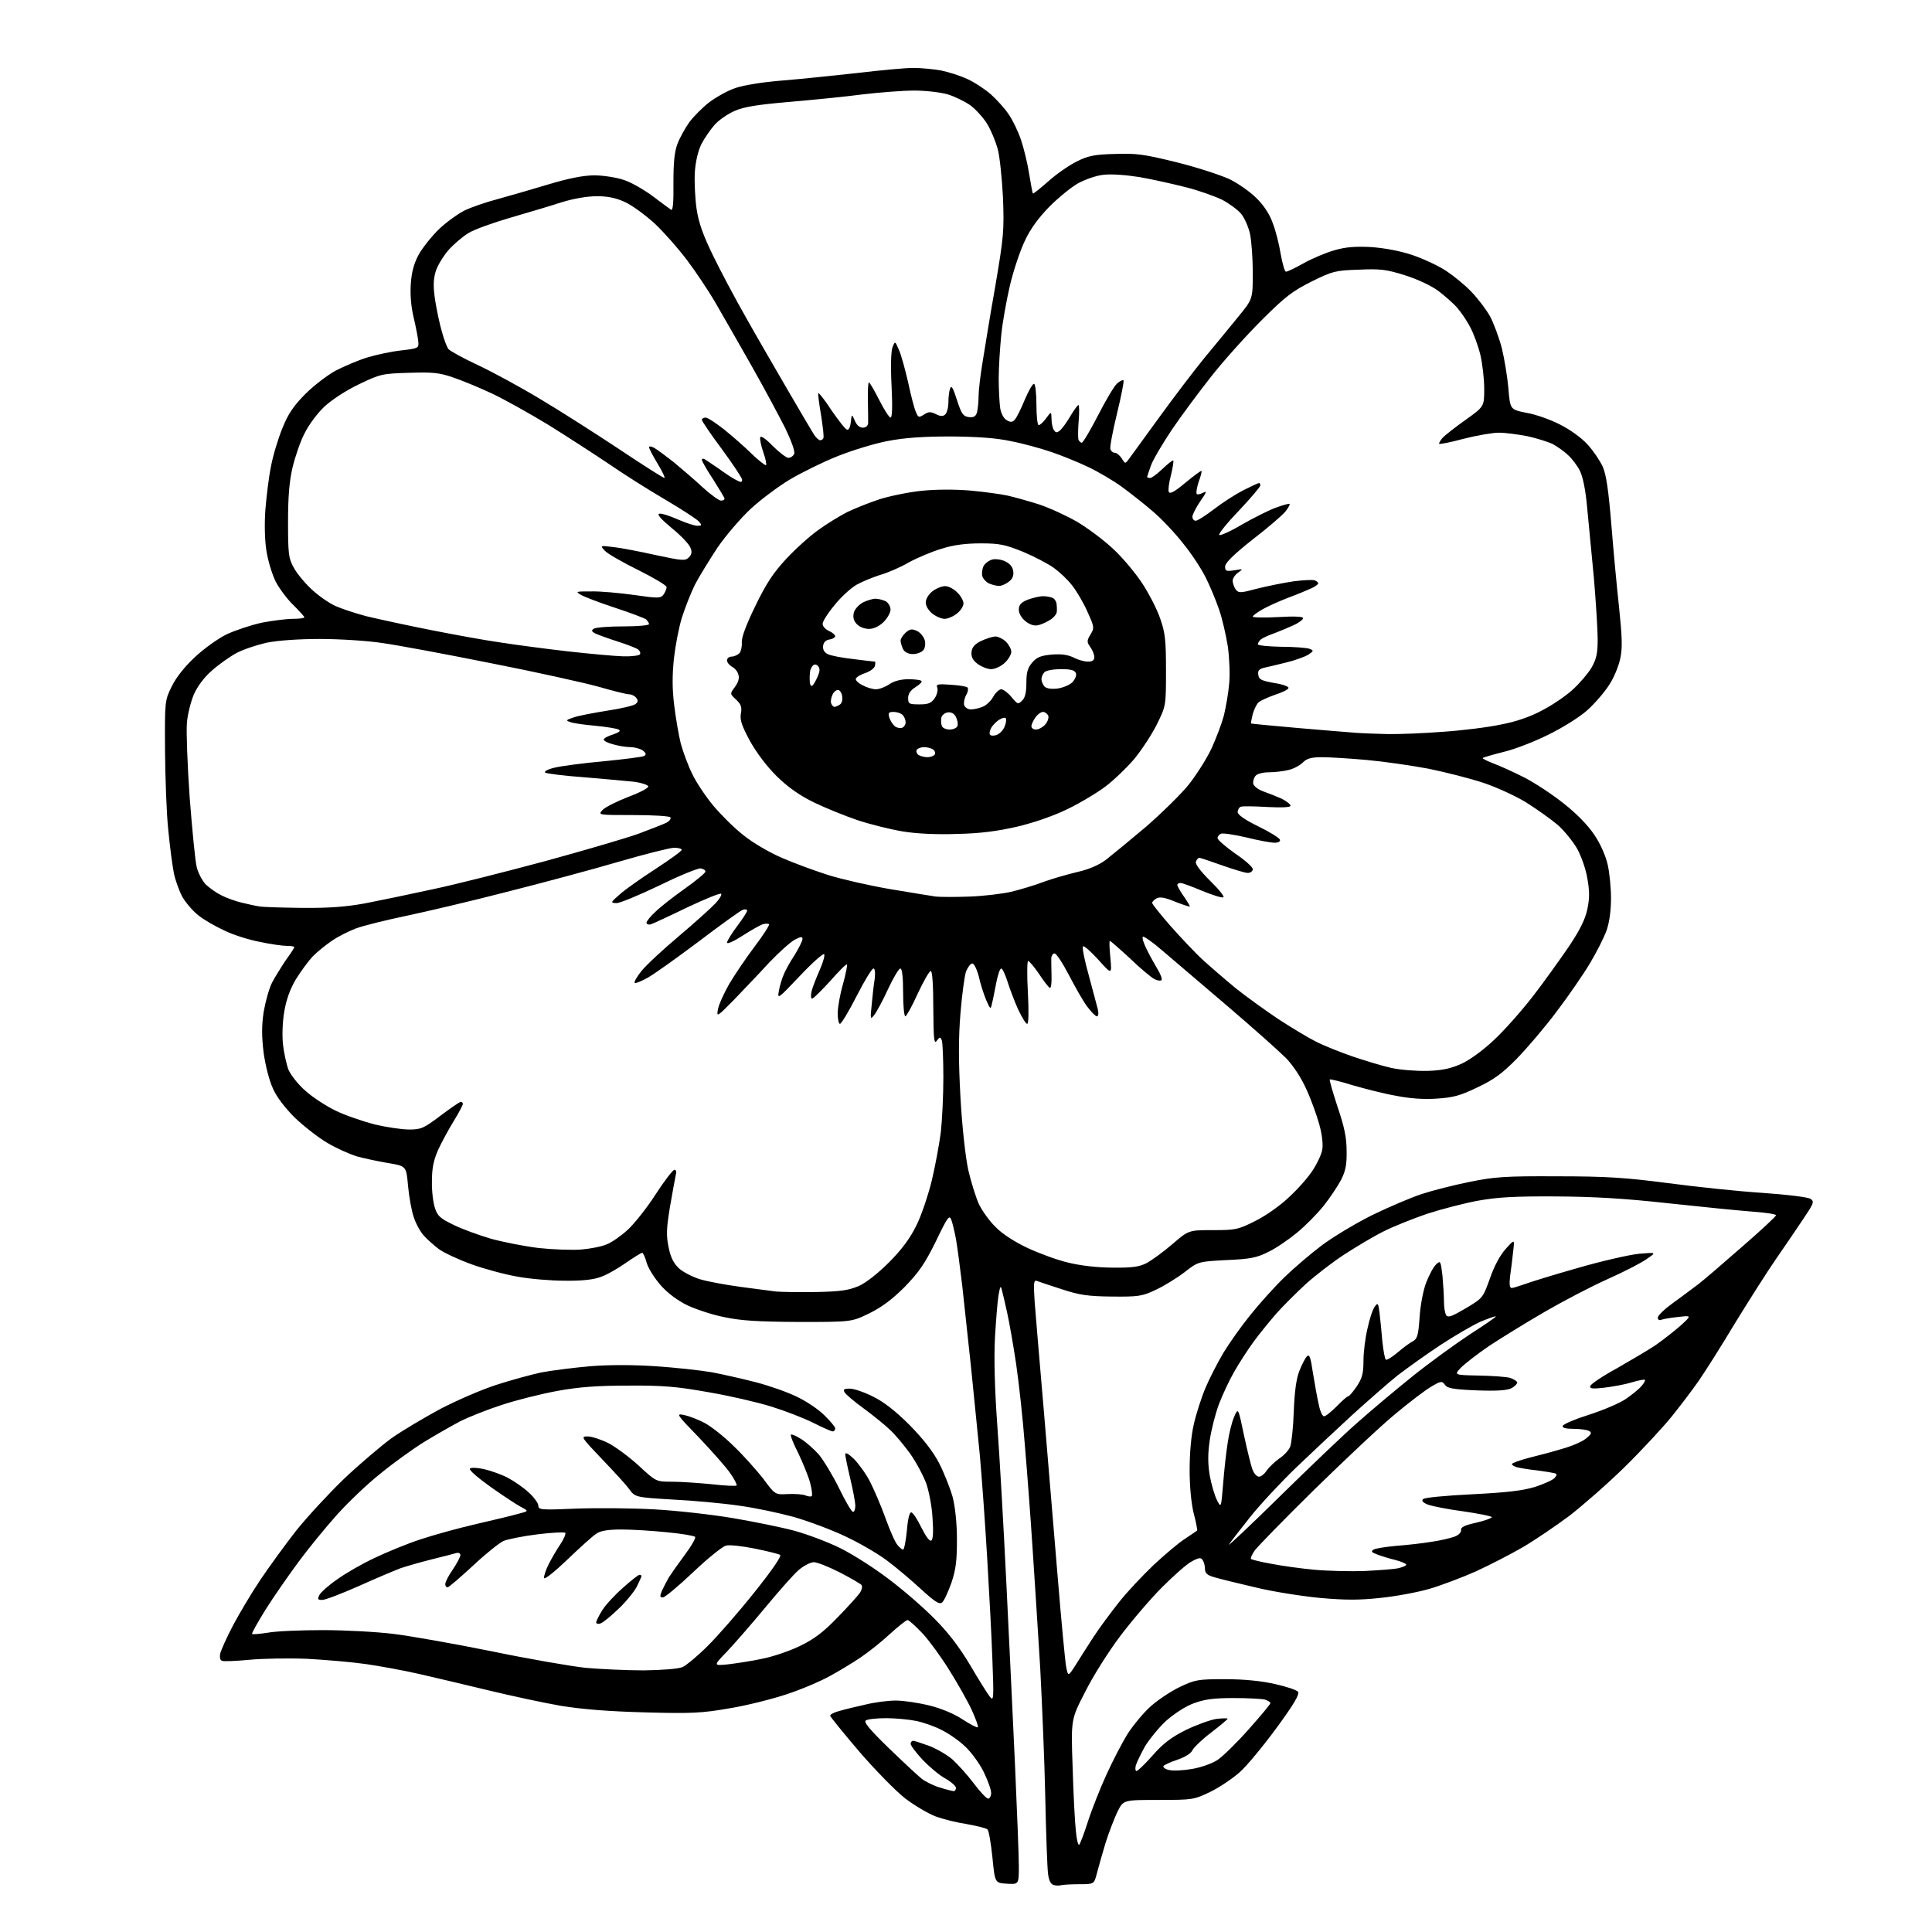 <?xml version="1.0" encoding="UTF-8" standalone="no"?>
<svg 
  version="1.1" 
  xmlns="http://www.w3.org/2000/svg" 
  xmlns:xlink="http://www.w3.org/1999/xlink" 
  xmlns:svg="http://www.w3.org/2000/svg"
  xmlns:rdf="http://www.w3.org/1999/02/22-rdf-syntax-ns#"
  xmlns:cc="http://creativecommons.org/ns#"
  xmlns:dc="http://purl.org/dc/elements/1.1/"
  viewBox="0 0 768 768"
  width="768"
  height="768"
>
<style>svg {background-color: white; }</style>"
<path stroke="none" fill="black" fill-rule="evenodd" d="M421.8,749.4C421.1,749.6 419.7,749.6 418.8,749.3C417.7,749.0 416.9,747.5 416.6,744.7C416.3,742.4 415.8,728.6 415.5,714.0C415.2,699.4 414.2,676.5 413.5,663.0C412.7,649.5 411.3,628.4 410.5,616.0C409.7,603.6 408.3,585.0 407.4,574.5C406.6,564.0 405.0,549.4 403.9,542.0C402.8,534.6 401.2,525.6 400.4,522.0C399.6,518.4 398.7,514.4 398.3,513.0C397.8,510.8 397.6,511.1 396.9,515.0C396.5,517.5 395.9,525.1 395.5,532.0C395.1,540.2 395.4,551.8 396.4,566.0C397.3,577.8 398.9,606.0 400.0,628.5C401.1,651.0 402.7,684.1 403.5,702.0C404.3,719.9 405.0,737.8 405.0,741.8C405.0,749.1 405.0,749.1 400.2,748.8C395.5,748.5 395.5,748.5 394.5,738.3C393.9,732.7 393.1,727.7 392.5,727.2C391.9,726.7 388.2,725.8 384.3,725.1C380.3,724.5 374.7,723.1 371.8,722.0C368.9,720.9 363.5,717.7 359.7,714.8C356.0,711.9 347.8,703.5 341.5,696.2C335.2,688.8 330.0,682.4 330.0,682.0C330.0,681.5 331.7,680.6 333.8,680.1C335.8,679.5 340.4,678.4 344.0,677.6C347.6,676.7 353.0,676.0 356.1,676.0C359.2,676.0 365.2,676.9 369.6,678.0C374.4,679.2 379.6,681.4 382.8,683.6C385.8,685.5 388.4,686.9 388.7,686.6C389.0,686.3 387.9,683.3 386.3,679.8C384.7,676.3 380.8,669.4 377.6,664.3C374.5,659.2 369.7,652.6 366.9,649.5C364.1,646.5 361.3,644.0 360.8,644.0C360.2,644.0 357.1,646.5 353.8,649.5C350.6,652.5 345.3,656.7 342.2,658.8C339.1,660.9 333.5,664.3 329.8,666.3C326.2,668.3 318.5,671.6 312.7,673.5C307.0,675.4 296.7,678.0 289.9,679.1C279.0,681.0 274.9,681.2 256.5,680.7C241.8,680.3 231.8,679.5 223.0,678.1C216.1,676.9 203.1,674.1 194.0,671.9C184.9,669.7 172.6,666.8 166.5,665.4C160.4,664.0 151.0,662.3 145.5,661.5C140.0,660.7 129.4,659.8 122.0,659.4C114.6,659.1 104.2,659.3 99.0,659.8C93.8,660.3 88.9,660.5 88.3,660.2C87.5,660.0 87.2,658.8 87.6,657.1C88.0,655.7 90.2,650.7 92.7,646.0C95.2,641.3 100.0,633.2 103.5,628.0C107.0,622.8 113.4,614.0 117.7,608.5C122.1,603.0 130.6,593.8 136.6,588.0C142.7,582.2 151.2,575.0 155.5,571.8C159.9,568.7 168.7,563.5 175.0,560.1C181.3,556.8 191.2,552.5 197.0,550.6C202.8,548.7 210.9,546.5 215.0,545.6C219.1,544.8 227.9,543.7 234.5,543.1C242.1,542.5 251.7,542.5 260.5,543.1C268.2,543.6 278.3,544.7 283.0,545.5C287.7,546.4 295.6,548.2 300.6,549.5C305.6,550.8 312.8,553.3 316.5,555.1C320.2,556.8 325.2,560.1 327.6,562.5C330.0,564.8 332.0,567.2 332.0,567.8C332.0,568.5 331.6,569.0 331.0,569.0C330.5,569.0 327.0,567.5 323.3,565.6C319.5,563.7 312.0,560.8 306.5,559.1C301.0,557.4 289.8,554.8 281.5,553.4C269.2,551.2 263.5,550.7 250.0,550.8C237.8,550.8 230.4,551.3 221.6,552.9C215.1,554.1 205.1,556.6 199.4,558.5C193.8,560.3 186.3,563.3 182.9,565.0C179.5,566.8 173.0,570.5 168.6,573.2C164.1,576.0 156.3,581.6 151.2,585.8C146.0,589.9 138.3,597.3 133.9,602.2C129.6,607.0 122.7,615.4 118.8,620.7C114.8,626.1 108.8,634.7 105.6,639.8C102.4,644.9 100.0,649.3 100.2,649.5C100.4,649.8 103.3,649.5 106.6,649.0C109.8,648.4 119.7,648.0 128.5,648.0C137.4,648.0 149.9,648.7 156.4,649.5C163.0,650.3 180.5,653.4 195.4,656.4C210.3,659.5 227.2,662.4 232.9,663.0C238.6,663.5 248.9,664.0 255.9,664.0C263.4,663.9 269.6,663.4 271.3,662.7C272.8,662.0 277.2,658.4 281.1,654.5C285.0,650.7 293.4,641.1 299.7,633.2C307.0,624.1 310.8,618.5 310.1,618.1C309.5,617.7 305.0,616.6 300.1,615.6C295.1,614.6 290.0,614.0 288.6,614.4C287.1,614.8 281.3,619.5 275.5,625.0C269.7,630.5 264.3,635.0 263.5,635.0C262.3,635.0 262.2,634.5 263.2,632.2C263.9,630.7 265.1,628.4 265.9,627.0C266.8,625.6 269.6,621.6 272.2,618.1C274.9,614.5 276.7,611.3 276.3,610.9C275.8,610.5 270.8,609.6 265.1,609.1C259.4,608.5 251.3,608.0 247.1,608.0C241.6,608.0 238.7,608.5 237.0,609.7C235.6,610.6 230.5,615.2 225.6,619.9C220.7,624.6 216.5,628.0 216.3,627.3C216.1,626.7 216.9,624.2 218.1,621.8C219.3,619.5 221.4,615.8 222.8,613.8C224.2,611.7 225.0,609.7 224.7,609.3C224.3,609.0 219.4,609.2 213.8,609.9C208.1,610.6 202.1,611.8 200.3,612.5C198.6,613.2 193.0,617.7 188.0,622.4C182.9,627.1 178.4,631.0 177.9,631.0C177.4,631.0 177.0,630.4 177.0,629.7C177.0,628.9 178.3,626.3 180.0,623.9C181.6,621.5 183.0,618.9 183.0,618.2C183.0,617.4 182.3,617.1 181.2,617.4C180.3,617.7 175.9,618.8 171.5,619.9C167.1,621.0 161.6,622.6 159.2,623.4C156.9,624.3 149.4,627.4 142.6,630.5C135.8,633.5 129.3,636.0 128.1,636.0C126.3,636.0 126.1,635.7 127.0,634.0C127.5,633.0 130.6,630.2 133.8,628.0C136.9,625.7 143.6,621.8 148.7,619.4C153.7,617.0 162.0,613.6 167.2,611.9C172.3,610.2 182.1,607.5 189.0,605.9C195.9,604.3 203.5,602.5 205.9,601.8C210.2,600.7 210.2,600.7 207.4,599.2C205.8,598.4 200.3,594.8 195.2,591.2C190.0,587.5 186.3,584.3 186.8,583.8C187.3,583.3 189.7,583.4 192.4,584.0C195.0,584.6 199.3,586.1 201.8,587.4C204.4,588.8 208.2,591.4 210.2,593.3C212.3,595.2 214.0,597.6 214.0,598.5C214.0,600.2 215.1,600.3 229.0,599.7C237.2,599.4 251.3,599.5 260.2,600.0C269.2,600.5 283.3,602.1 291.5,603.5C299.7,604.9 310.6,607.1 315.8,608.5C320.9,609.9 329.2,613.0 334.2,615.5C339.2,618.0 347.8,623.5 353.4,627.8C359.0,632.0 367.1,639.0 371.5,643.5C377.0,649.0 381.4,654.8 385.7,662.0C389.1,667.8 392.6,673.4 393.5,674.5C395.0,676.4 395.1,675.3 394.5,660.0C394.2,650.9 393.2,632.5 392.4,619.0C391.6,605.5 390.3,587.3 389.5,578.5C388.6,569.7 387.1,554.0 386.0,543.5C384.9,533.0 383.3,518.4 382.5,511.0C381.6,503.6 380.5,495.2 380.0,492.5C379.5,489.8 378.7,486.4 378.2,485.0C377.4,482.8 376.8,483.5 372.0,493.5C367.6,502.4 365.3,505.7 359.6,511.6C354.6,516.6 350.4,519.7 345.5,522.1C338.5,525.5 338.5,525.5 317.5,525.5C301.2,525.4 294.6,525.0 288.0,523.6C283.3,522.7 276.7,520.5 273.3,518.9C269.5,517.1 265.5,514.1 262.8,511.1C260.4,508.4 257.8,504.4 257.1,502.1C256.5,499.8 255.6,498.0 255.3,498.0C254.9,498.0 252.0,499.8 248.8,502.0C245.7,504.2 241.2,506.8 238.8,507.6C235.9,508.7 231.2,509.2 224.5,509.1C219.0,509.1 210.6,508.4 205.8,507.5C201.0,506.7 192.8,504.5 187.5,502.6C182.2,500.7 176.3,497.9 174.4,496.5C172.5,495.0 169.8,492.7 168.5,491.2C167.1,489.7 165.3,486.4 164.5,483.9C163.6,481.4 162.6,475.7 162.2,471.4C161.5,463.5 161.5,463.5 154.1,462.3C150.0,461.6 144.4,460.4 141.6,459.6C138.8,458.7 133.6,456.4 130.1,454.3C126.5,452.2 120.8,447.7 117.3,444.4C113.4,440.5 110.0,436.2 108.5,432.7C107.0,429.5 105.5,423.5 104.8,418.5C104.0,411.9 104.0,407.8 104.8,402.3C105.5,398.3 106.9,393.1 108.1,390.7C109.3,388.4 111.8,384.4 113.6,381.7C115.5,379.1 117.0,376.8 117.0,376.5C117.0,376.2 115.6,376.0 114.0,376.0C112.3,376.0 107.4,375.3 103.2,374.4C99.0,373.6 92.6,371.6 89.2,369.9C85.7,368.3 81.0,365.6 78.9,363.9C76.7,362.2 73.9,358.9 72.6,356.7C71.3,354.4 69.7,350.0 69.1,347.0C68.5,344.0 67.5,336.3 66.9,330.0C66.2,323.7 65.7,309.5 65.6,298.5C65.5,278.5 65.5,278.5 68.3,272.8C70.0,269.3 73.5,264.9 77.5,261.2C81.0,257.9 86.7,253.8 90.2,252.1C93.7,250.5 100.0,248.4 104.2,247.5C108.4,246.7 114.0,246.0 116.5,246.0C119.0,246.0 121.0,245.7 121.0,245.4C121.0,245.1 119.0,242.9 116.6,240.5C114.1,238.1 111.0,233.9 109.6,231.2C108.2,228.4 106.5,222.9 105.9,218.9C105.2,214.5 105.1,208.0 105.5,202.5C105.9,197.6 106.8,189.9 107.7,185.5C108.5,181.1 110.6,174.2 112.3,170.1C114.6,164.4 116.8,161.2 121.4,156.6C124.8,153.2 130.2,149.1 133.5,147.3C136.8,145.6 142.4,143.2 146.0,142.1C149.6,141.0 155.7,139.7 159.5,139.3C166.2,138.5 166.5,138.4 166.3,136.0C166.2,134.6 165.4,130.3 164.5,126.5C163.4,122.1 163.0,117.0 163.3,112.9C163.6,108.2 164.5,104.8 166.5,101.1C168.1,98.3 171.7,93.8 174.5,91.1C177.3,88.4 181.9,85.1 184.6,83.7C187.3,82.4 193.3,80.3 198.0,79.1C202.7,77.8 211.7,75.2 218.0,73.3C226.0,70.9 231.5,69.8 236.0,69.7C239.7,69.7 244.9,70.5 247.9,71.5C250.8,72.4 256.0,75.4 259.5,78.0C262.9,80.6 266.2,83.0 266.8,83.4C267.5,83.8 267.8,80.3 267.7,72.7C267.7,64.6 268.1,60.3 269.3,57.2C270.2,54.8 272.3,51.0 274.0,48.6C275.7,46.3 279.3,42.7 282.0,40.6C284.7,38.6 289.3,36.0 292.3,35.0C295.5,33.9 303.2,32.6 311.1,32.0C318.5,31.4 331.9,30.0 341.0,29.0C350.1,27.9 360.0,27.0 363.1,27.0C366.2,27.0 371.1,27.5 374.0,28.0C377.0,28.6 381.7,30.1 384.5,31.4C387.4,32.7 391.6,35.5 394.0,37.6C396.3,39.7 399.5,43.2 401.0,45.5C402.6,47.8 404.8,52.4 405.9,55.7C407.0,59.0 408.5,65.1 409.1,69.1C409.8,73.2 410.4,76.7 410.6,76.9C410.8,77.1 413.5,74.9 416.7,72.1C419.9,69.2 425.0,65.7 428.0,64.2C432.6,61.9 435.1,61.4 443.2,61.2C451.8,60.9 454.7,61.3 467.7,64.5C475.8,66.5 485.2,69.6 488.7,71.2C492.2,72.9 497.0,76.3 499.4,78.7C502.2,81.4 504.7,85.1 505.9,88.6C507.1,91.6 508.5,97.2 509.1,101.0C509.8,104.9 510.7,108.0 511.2,108.0C511.8,108.0 514.9,106.5 518.3,104.6C521.7,102.7 527.2,100.4 530.4,99.5C534.8,98.2 538.6,97.9 544.9,98.2C550.4,98.6 556.4,99.7 561.5,101.4C565.9,102.9 571.9,105.7 574.9,107.7C577.9,109.7 582.5,113.4 585.0,116.1C587.6,118.8 590.9,123.2 592.4,125.9C593.8,128.6 595.9,134.2 597.0,138.4C598.0,142.5 599.2,149.7 599.6,154.3C600.3,162.8 600.3,162.8 606.8,164.1C610.4,164.7 616.3,166.8 620.0,168.7C623.9,170.6 628.6,174.0 631.0,176.6C633.3,179.1 636.0,183.1 637.1,185.5C638.5,188.6 639.4,194.9 640.5,208.1C641.3,218.2 642.7,233.2 643.6,241.4C644.8,252.9 645.0,257.6 644.1,261.7C643.5,264.6 641.6,269.4 639.7,272.2C637.9,275.1 633.9,279.7 631.0,282.3C628.0,285.0 621.3,289.2 615.6,292.0C610.0,294.8 602.0,297.9 597.7,298.9C593.3,300.0 589.6,301.1 589.4,301.3C589.1,301.5 591.1,302.5 593.7,303.5C596.4,304.5 601.9,307.0 606.0,309.1C610.1,311.2 617.1,315.8 621.6,319.4C626.7,323.4 631.2,328.0 633.8,331.9C636.3,335.6 638.3,340.3 639.1,343.8C639.8,346.9 640.4,352.9 640.4,357.0C640.4,361.8 639.8,366.4 638.7,369.7C637.7,372.5 634.7,378.5 632.1,382.8C629.5,387.2 623.5,395.9 618.8,402.1C614.1,408.4 606.9,416.8 602.9,420.9C597.3,426.6 593.8,429.2 587.4,432.2C580.6,435.5 577.7,436.3 571.3,436.7C566.2,437.1 560.5,436.7 555.0,435.6C550.3,434.8 542.6,432.8 537.7,431.4C532.9,429.9 528.8,428.9 528.6,429.1C528.4,429.3 529.8,434.2 531.7,440.0C534.4,447.9 535.3,452.2 535.3,457.5C535.4,462.9 534.9,465.5 533.1,469.0C531.8,471.5 528.7,476.1 526.2,479.3C523.7,482.4 518.9,487.3 515.6,490.0C512.2,492.8 507.1,496.3 504.1,497.7C499.5,500.0 496.9,500.5 487.5,500.9C476.3,501.5 476.3,501.5 470.9,505.7C467.9,508.0 462.7,511.2 459.5,512.7C454.0,515.3 452.6,515.5 442.0,515.4C432.4,515.3 429.1,514.8 422.1,512.5C417.4,511.0 413.0,509.5 412.2,509.2C410.9,508.7 410.8,510.0 411.3,517.6C411.7,522.5 413.3,542.2 415.0,561.5C416.6,580.8 419.1,610.5 420.5,627.5C421.9,644.5 423.4,660.3 423.8,662.5C424.6,666.5 424.6,666.5 427.5,662.0C429.0,659.5 432.2,654.6 434.5,651.0C436.8,647.4 441.5,641.1 444.9,636.8C448.2,632.6 454.5,626.0 458.7,622.0C462.9,618.1 468.4,613.4 470.9,611.8C473.4,610.1 475.7,608.6 475.9,608.4C476.0,608.3 475.5,605.2 474.5,601.5C473.5,597.4 472.9,590.8 472.9,584.2C472.9,577.7 473.5,570.5 474.6,566.0C475.5,562.0 477.6,555.5 479.2,551.7C480.8,547.9 484.0,541.7 486.3,537.8C488.6,534.0 493.4,527.2 496.9,522.9C500.4,518.5 506.4,511.8 510.4,507.9C514.3,504.1 521.1,498.3 525.5,495.0C529.9,491.7 538.9,486.3 545.5,483.0C552.1,479.8 561.0,476.0 565.3,474.6C569.6,473.2 578.2,471.0 584.3,469.8C594.2,467.8 598.3,467.5 619.0,467.6C638.4,467.6 646.1,468.1 663.0,470.3C674.3,471.8 691.3,473.6 700.8,474.2C710.8,474.9 718.8,475.9 719.8,476.6C721.3,477.7 720.9,478.5 716.8,484.6C714.3,488.4 709.4,495.5 706.1,500.3C702.7,505.2 695.4,516.7 689.8,525.8C684.3,535.0 677.7,545.4 675.2,549.0C672.7,552.6 667.9,558.9 664.6,563.0C661.3,567.1 653.0,576.1 646.1,582.9C639.2,589.7 629.1,598.5 623.8,602.6C618.4,606.6 610.2,612.2 605.4,615.0C600.6,617.8 592.2,622.1 586.8,624.6C581.4,627.0 573.0,630.2 568.2,631.6C563.4,633.0 554.6,634.6 548.7,635.2C540.4,636.1 534.7,636.1 524.7,635.2C517.4,634.5 505.9,632.7 499.0,631.0C492.1,629.4 484.8,627.6 482.8,627.0C479.9,626.2 479.0,625.4 479.0,623.7C479.0,622.5 478.6,620.9 478.1,620.2C477.4,619.1 476.7,619.1 473.9,620.6C472.0,621.5 466.7,626.2 462.0,630.9C457.3,635.6 449.8,644.4 445.2,650.5C440.7,656.5 434.4,666.4 431.4,672.5C425.7,683.5 425.7,683.5 426.4,702.8C426.7,713.4 427.3,724.8 427.7,728.1C428.0,731.4 428.6,733.7 429.0,733.3C429.4,732.9 431.0,728.7 432.5,724.0C434.0,719.3 437.3,711.0 439.8,705.5C442.3,700.0 446.1,692.7 448.2,689.3C450.4,685.9 454.5,680.9 457.3,678.4C460.2,675.8 465.4,672.3 469.0,670.6C475.1,667.7 476.2,667.5 487.0,667.5C494.5,667.5 501.4,668.2 506.7,669.4C511.3,670.4 515.4,671.8 516.0,672.5C516.7,673.4 514.4,677.4 507.5,686.8C502.3,693.9 495.7,701.9 492.9,704.4C490.1,706.9 484.8,710.5 481.1,712.3C474.6,715.4 474.2,715.5 460.6,715.5C446.6,715.5 446.6,715.5 444.3,720.0C443.1,722.5 440.9,728.1 439.5,732.5C438.2,736.9 436.6,742.4 436.0,744.8C434.9,749.0 434.9,749.0 429.0,749.0C425.8,749.0 422.6,749.2 421.8,749.4zM392.8,715.0C393.4,715.0 394.0,713.9 394.0,712.7C394.0,711.4 392.6,707.6 391.0,704.3C389.3,700.9 386.0,696.4 383.6,694.2C381.2,691.9 377.0,689.0 374.3,687.7C371.7,686.3 367.1,684.7 364.2,684.1C361.3,683.5 355.9,683.0 352.2,683.0C348.5,683.0 344.9,683.4 344.2,683.9C343.2,684.5 345.6,687.4 353.2,694.8C358.9,700.3 364.8,705.8 366.3,707.0C367.8,708.2 371.2,709.9 373.7,710.6C376.2,711.4 378.7,712.0 379.2,712.0C379.6,712.0 380.0,711.4 380.0,710.7C380.0,710.0 378.1,708.3 375.8,707.0C373.4,705.7 369.4,702.3 366.8,699.6C364.2,696.8 362.0,693.9 362.0,693.2C362.0,692.6 362.4,692.0 363.0,692.0C363.5,692.0 366.3,692.9 369.3,694.0C372.2,695.1 376.4,697.5 378.6,699.4C380.7,701.3 384.5,705.5 387.0,708.8C389.5,712.2 392.1,714.9 392.8,715.0zM451.8,704.0C452.3,704.0 455.2,701.2 458.2,697.8C462.4,693.0 465.6,690.6 471.4,687.7C475.5,685.7 481.0,683.7 483.5,683.3C486.0,683.0 488.0,683.0 488.0,683.2C488.0,683.5 485.1,685.9 481.6,688.6C478.0,691.3 474.7,694.5 474.1,695.6C473.5,697.0 471.2,698.4 468.1,699.5C465.3,700.4 462.8,701.6 462.5,702.0C462.2,702.5 463.2,703.3 464.7,703.6C466.2,704.0 470.3,703.8 473.8,703.2C477.4,702.6 481.9,701.0 484.0,699.6C486.1,698.2 491.7,692.7 496.4,687.4C501.1,682.1 505.0,677.5 505.0,677.0C505.0,676.6 504.0,676.0 502.8,675.6C501.5,675.3 495.9,675.0 490.3,675.0C482.4,675.0 478.8,675.5 474.5,677.1C471.2,678.3 466.8,681.2 463.5,684.1C460.5,686.9 456.8,691.5 455.1,694.3C453.5,697.2 451.9,700.5 451.5,701.8C451.2,703.0 451.3,704.0 451.8,704.0zM289.4,661.6C292.7,661.2 298.8,660.3 302.9,659.4C307.1,658.6 313.9,656.3 318.0,654.3C323.6,651.6 327.3,648.8 332.8,643.1C336.9,638.9 340.9,634.5 341.8,633.2C342.7,631.8 342.9,630.5 342.4,630.0C341.9,629.5 338.0,627.2 333.7,625.0C329.4,622.8 324.8,621.0 323.5,621.0C322.2,621.0 319.5,622.4 317.5,624.1C315.5,625.8 309.6,632.5 304.3,638.9C299.0,645.3 292.2,653.1 289.1,656.4C283.5,662.2 283.5,662.2 289.4,661.6zM238.8,645.3C237.8,645.7 237.0,645.5 237.0,644.9C237.0,644.4 238.1,642.2 239.4,640.1C240.7,638.0 244.4,634.0 247.6,631.2C250.8,628.3 253.8,626.0 254.2,626.0C254.6,626.0 255.0,626.2 255.0,626.5C255.0,626.8 254.1,628.7 253.1,630.8C252.0,632.8 248.8,636.8 245.8,639.6C242.9,642.4 239.7,645.0 238.8,645.3zM374.5,637.0C373.4,637.9 371.7,636.8 366.1,631.7C362.3,628.2 356.3,623.1 352.8,620.5C349.3,617.8 341.9,613.5 336.4,610.9C330.8,608.2 321.4,604.7 315.5,603.0C309.6,601.4 299.8,599.3 293.6,598.5C287.5,597.6 275.7,596.5 267.5,596.1C252.5,595.2 252.5,595.2 250.0,591.8C248.7,590.0 243.7,584.6 239.1,579.8C231.0,571.3 230.8,571.0 233.6,571.0C235.2,571.0 238.9,572.2 241.9,573.7C244.8,575.2 250.3,579.3 254.0,582.7C260.8,589.0 260.8,589.0 267.1,589.0C270.6,589.0 277.7,589.5 282.9,590.0C288.1,590.6 292.5,590.8 292.8,590.5C293.1,590.3 292.0,588.1 290.4,585.8C288.8,583.4 283.2,577.1 278.0,571.6C268.8,562.1 268.6,561.8 272.0,562.5C273.9,562.9 277.6,564.3 280.2,565.7C282.8,567.1 288.0,571.2 291.7,574.9C295.5,578.5 300.7,584.4 303.4,587.8C308.1,594.2 308.1,594.2 313.3,593.9C316.2,593.8 319.3,594.0 320.3,594.5C321.3,594.9 322.4,595.0 322.7,594.7C323.0,594.3 322.7,591.9 322.0,589.3C321.3,586.7 319.1,581.4 317.3,577.6C315.4,573.9 314.1,570.6 314.4,570.3C314.7,570.0 316.5,570.8 318.4,572.0C320.4,573.2 323.5,576.0 325.5,578.2C327.4,580.5 331.1,586.6 333.6,591.7C336.1,596.8 338.5,601.0 339.1,601.0C339.6,601.0 340.0,599.9 340.0,598.6C340.0,597.2 339.1,592.4 338.0,587.8C336.9,583.2 336.0,578.8 336.0,578.1C336.0,577.2 337.3,577.9 339.4,579.9C341.3,581.8 344.2,585.8 345.8,588.9C347.4,592.0 350.2,598.5 352.0,603.5C353.8,608.5 355.9,613.3 356.8,614.2C357.6,615.2 358.6,616.0 359.0,616.0C359.4,616.0 360.1,612.6 360.5,608.4C360.9,603.5 361.6,601.0 362.3,601.2C363.0,601.4 364.8,604.2 366.3,607.3C368.0,610.7 369.5,612.8 370.2,612.4C370.9,612.0 371.1,608.9 370.7,603.6C370.5,599.1 369.3,592.9 368.2,589.7C367.0,586.5 364.1,581.1 361.7,577.7C359.2,574.3 355.7,570.1 353.8,568.4C352.0,566.6 347.4,562.9 343.5,560.0C339.6,557.2 336.1,554.2 335.7,553.4C335.1,552.3 335.6,552.0 337.8,552.0C339.4,552.0 343.6,553.4 347.1,555.2C351.4,557.3 356.1,561.0 361.5,566.4C366.9,571.9 370.8,576.8 373.3,581.6C375.3,585.5 377.7,591.6 378.7,595.1C379.7,599.1 380.4,605.5 380.4,612.0C380.4,620.4 380.0,623.8 378.2,629.2C376.9,632.8 375.3,636.4 374.5,637.0zM542.5,624.5C548.0,624.2 554.0,623.8 555.8,623.4C557.5,623.0 559.0,622.4 559.0,622.0C559.0,621.6 557.0,620.7 554.6,620.1C552.1,619.5 548.9,618.5 547.4,617.9C545.2,617.1 544.9,616.7 546.0,616.0C546.8,615.5 550.8,614.9 555.0,614.5C559.1,614.2 565.4,613.5 569.0,612.9C572.6,612.4 576.7,611.4 578.3,610.8C579.9,610.2 580.9,609.1 580.8,608.2C580.6,607.1 582.2,606.3 586.8,605.3C590.2,604.5 593.0,603.5 593.0,603.1C593.0,602.7 587.9,601.7 581.8,600.8C575.6,600.0 569.2,598.7 567.6,598.1C565.6,597.3 565.0,596.6 565.7,595.9C566.3,595.3 575.0,594.5 585.1,594.0C598.9,593.3 605.1,592.6 610.1,591.1C613.8,589.9 617.3,588.3 618.0,587.5C619.0,586.3 619.0,585.9 617.9,585.6C617.1,585.4 614.0,584.9 611.0,584.5C608.0,584.2 604.5,583.6 603.2,583.3C602.0,583.0 601.0,582.4 601.0,582.0C601.0,581.6 604.0,580.5 607.8,579.5C611.5,578.6 617.5,577.0 621.1,575.9C624.7,574.9 628.9,573.1 630.4,571.9C632.5,570.2 632.9,569.5 631.8,568.9C631.1,568.4 628.3,568.0 625.7,568.0C622.4,568.0 621.0,567.6 621.2,566.8C621.5,566.1 626.2,564.1 631.9,562.3C637.5,560.5 644.0,557.7 646.3,556.1C648.6,554.5 651.4,552.3 652.4,551.1C653.5,549.9 654.1,548.8 653.9,548.5C653.6,548.3 651.3,548.7 648.7,549.5C646.1,550.3 641.3,551.2 637.9,551.6C632.9,552.2 631.8,552.0 632.2,550.9C632.5,550.1 637.1,547.0 642.6,544.0C648.0,540.9 655.0,536.8 658.0,534.8C661.0,532.7 665.5,529.2 668.0,527.0C672.5,522.9 672.5,522.9 667.2,523.5C664.3,523.8 661.3,524.3 660.5,524.6C659.6,525.0 659.0,524.6 659.0,523.8C659.0,522.9 661.8,520.3 665.1,517.9C668.5,515.5 672.9,512.1 675.1,510.5C677.2,508.9 685.0,502.2 692.4,495.7C699.9,489.2 706.0,483.5 706.0,483.1C706.0,482.6 701.6,482.0 696.2,481.6C690.9,481.2 675.9,479.7 663.0,478.3C645.7,476.4 633.9,475.7 618.5,475.6C602.2,475.5 595.3,475.9 587.5,477.3C582.0,478.3 572.9,480.7 567.3,482.5C561.8,484.4 553.9,487.5 549.8,489.6C545.8,491.6 538.8,495.8 534.2,498.8C529.6,501.8 522.9,507.0 519.1,510.4C515.4,513.8 510.2,519.0 507.5,522.0C504.9,525.0 500.7,530.1 498.3,533.4C495.9,536.7 492.4,542.1 490.5,545.5C488.6,548.8 485.9,554.6 484.5,558.3C483.1,562.1 481.5,568.4 480.9,572.5C480.1,578.0 480.1,581.6 480.9,586.6C481.6,590.3 482.9,594.7 483.8,596.4C485.4,599.5 485.4,599.5 486.2,590.0C486.6,584.8 487.4,577.4 488.0,573.7C488.5,570.0 489.7,565.2 490.6,563.2C492.2,559.5 492.2,559.5 494.5,570.5C495.8,576.5 497.3,582.7 497.9,584.2C498.5,585.8 499.6,587.0 500.5,587.0C501.3,587.0 502.7,585.9 503.5,584.6C504.4,583.3 506.7,581.1 508.5,579.8C510.4,578.6 512.4,576.4 512.9,575.0C513.4,573.6 514.1,567.3 514.3,561.0C514.6,553.1 515.3,548.1 516.5,545.0C517.5,542.5 518.8,539.9 519.5,539.2C520.5,538.1 521.0,539.5 521.9,545.7C522.6,550.0 523.6,555.6 524.2,558.2C524.7,560.9 525.7,563.0 526.3,563.0C527.0,563.0 529.2,561.2 531.4,559.0C533.5,556.8 535.6,555.0 536.0,555.0C536.4,555.0 537.9,553.2 539.4,551.0C541.5,547.8 542.0,545.9 542.0,541.0C542.0,537.6 542.7,531.8 543.6,528.1C544.4,524.3 545.7,520.4 546.5,519.4C547.7,517.7 547.9,518.0 548.4,522.0C548.7,524.5 549.2,529.5 549.5,533.2C549.9,536.9 550.5,540.2 550.9,540.5C551.4,540.7 553.5,539.4 555.6,537.6C557.7,535.8 560.4,533.8 561.6,533.2C563.4,532.2 563.8,530.9 564.3,523.8C564.6,519.0 565.7,513.1 566.9,509.9C568.1,506.8 569.9,503.5 570.9,502.6C572.6,501.0 572.7,501.2 573.4,507.1C573.7,510.5 574.0,515.1 574.0,517.4C574.0,519.7 574.4,522.1 574.9,522.8C575.6,523.9 577.2,523.3 582.6,520.1C589.5,516.0 589.5,515.9 592.3,508.1C594.0,503.2 596.4,498.8 598.6,496.4C602.1,492.5 602.1,492.5 601.5,497.5C601.2,500.2 600.7,504.6 600.3,507.2C599.9,510.4 600.1,512.0 600.9,512.0C601.5,512.0 603.7,511.3 605.7,510.6C607.8,509.8 617.4,506.8 627.0,504.1C636.6,501.3 647.6,498.8 651.5,498.4C658.5,497.8 658.5,497.8 654.7,500.4C652.7,501.9 645.7,505.5 639.2,508.4C632.7,511.3 621.4,517.2 614.0,521.5C606.6,525.8 596.7,531.9 592.0,535.0C587.3,538.2 582.3,542.1 580.7,543.7C578.0,546.6 578.0,546.6 587.7,546.8C593.1,546.9 598.7,547.3 600.2,547.7C601.7,548.2 603.0,549.0 603.1,549.5C603.2,550.0 602.2,551.1 600.9,551.8C599.2,552.7 595.3,553.0 587.1,552.7C577.7,552.3 575.4,551.9 574.4,550.5C573.2,548.9 572.8,548.9 568.8,551.3C566.4,552.7 560.0,557.6 554.5,562.2C549.0,566.7 534.7,580.2 522.6,592.0C510.6,603.8 499.9,614.8 498.8,616.3C497.7,617.9 497.0,619.4 497.3,619.7C497.6,620.0 501.2,620.9 505.2,621.6C509.2,622.4 517.0,623.5 522.5,624.0C528.0,624.5 537.0,624.7 542.5,624.5zM508.6,595.0C520.1,583.7 534.0,570.4 539.5,565.6C545.0,560.7 554.9,552.4 561.5,547.1C568.1,541.8 578.3,534.4 584.2,530.5C590.1,526.7 594.8,523.5 594.6,523.3C594.4,523.1 591.7,524.1 588.5,525.4C585.4,526.8 578.2,531.0 572.7,534.6C567.1,538.3 559.4,543.8 555.5,546.8C551.6,549.9 543.6,557.0 537.5,562.5C531.5,568.0 521.4,577.5 515.1,583.5C508.9,589.5 500.5,598.5 496.6,603.5C492.6,608.5 489.0,613.2 488.5,614.0C488.1,614.8 497.1,606.3 508.6,595.0zM324.5,513.6C334.3,513.4 337.4,512.9 341.4,511.2C344.3,509.9 349.0,506.2 353.4,501.8C358.4,496.8 361.8,492.2 364.2,487.3C366.2,483.4 368.9,475.3 370.4,469.3C371.8,463.4 373.4,454.7 374.0,450.0C374.5,445.4 375.0,435.6 375.0,428.4C375.0,421.1 374.7,414.4 374.4,413.6C373.8,412.1 373.6,412.1 372.4,413.7C371.3,415.2 371.1,413.3 371.0,400.8C371.0,391.4 370.6,386.0 370.0,386.0C369.4,386.0 367.1,390.1 364.8,395.0C362.6,399.9 360.3,404.0 359.9,404.0C359.4,404.0 359.0,399.7 359.0,394.5C359.0,388.4 358.6,385.0 357.9,385.0C357.3,385.0 355.1,388.7 353.0,393.2C350.9,397.8 348.4,402.4 347.5,403.5C346.0,405.4 345.9,405.2 346.5,399.5C346.8,396.2 347.3,391.6 347.7,389.2C348.0,386.5 347.8,385.0 347.2,385.0C346.6,385.0 343.6,389.9 340.5,396.0C337.4,402.1 334.4,407.0 333.9,407.0C333.4,407.0 333.0,405.1 333.0,402.8C333.0,400.5 333.9,395.3 335.1,391.2C336.2,387.2 336.9,383.6 336.7,383.4C336.4,383.1 333.4,386.1 330.0,390.0C326.5,393.8 323.3,397.0 322.8,397.0C322.4,397.0 322.2,395.8 322.6,394.2C322.9,392.7 324.4,388.9 325.8,385.7C327.2,382.6 328.0,379.6 327.6,379.3C327.2,378.9 322.8,382.8 317.9,388.0C309.3,397.1 309.0,397.3 309.6,394.0C309.9,392.1 310.8,389.1 311.5,387.5C312.1,385.9 314.1,382.3 315.9,379.6C317.6,376.8 319.0,374.0 319.0,373.3C319.0,372.2 318.4,372.3 316.0,373.5C314.3,374.4 309.7,378.5 305.7,382.7C301.8,387.0 295.4,393.6 291.7,397.5C285.0,404.3 284.8,404.4 285.4,401.2C285.7,399.4 287.8,394.8 289.9,391.1C292.1,387.4 296.7,380.6 300.1,376.1C303.5,371.6 306.0,367.7 305.7,367.4C305.4,367.1 304.3,367.1 303.2,367.4C302.1,367.8 298.5,369.8 295.1,372.0C291.7,374.2 289.0,375.4 289.0,374.7C289.0,374.1 290.8,371.1 293.0,368.2C295.2,365.3 297.0,362.5 297.0,362.0C297.0,361.5 296.2,361.3 295.2,361.7C294.3,362.0 286.4,367.7 277.7,374.3C268.9,380.9 259.8,387.4 257.4,388.7C254.9,390.1 252.6,391.0 252.3,390.7C252.0,390.3 253.2,388.2 255.0,386.0C256.8,383.7 263.5,377.5 269.9,372.1C276.3,366.7 282.8,360.8 284.4,359.1C286.0,357.4 287.0,355.7 286.7,355.3C286.3,354.9 280.2,357.4 273.2,360.7C266.2,364.1 259.7,367.1 258.8,367.4C257.8,367.7 257.0,367.4 257.0,366.8C257.0,366.2 258.6,364.2 260.6,362.4C262.5,360.5 267.8,356.4 272.3,353.2C276.7,350.1 280.4,347.0 280.4,346.5C280.5,345.9 279.6,345.4 278.5,345.2C277.4,345.1 270.0,348.1 262.1,352.0C254.1,355.8 246.5,359.0 245.1,359.0C242.6,358.9 242.6,358.8 246.4,355.5C248.5,353.6 254.9,349.1 260.6,345.4C266.3,341.7 271.0,338.3 271.0,337.8C271.0,337.4 269.7,337.0 268.0,337.0C266.4,337.0 256.4,339.5 245.8,342.6C235.2,345.7 215.1,351.1 201.2,354.6C187.3,358.2 169.4,362.4 161.3,364.1C153.2,365.8 144.3,368.0 141.4,369.1C138.6,370.2 134.3,372.3 131.9,374.0C129.5,375.6 126.1,378.4 124.3,380.2C122.6,382.0 119.6,386.1 117.6,389.3C115.3,393.2 113.8,397.4 113.0,402.1C112.3,406.2 112.1,411.6 112.5,415.3C112.9,418.7 113.9,423.2 114.7,425.3C115.6,427.3 118.5,431.1 121.3,433.5C124.0,436.0 129.5,439.6 133.4,441.5C137.3,443.4 144.4,445.8 149.0,447.0C153.7,448.1 159.8,449.0 162.7,449.0C167.4,449.0 168.5,448.5 175.1,443.5C179.1,440.5 182.7,438.0 183.2,438.0C183.6,438.0 184.0,438.4 184.0,438.8C184.0,439.3 182.4,442.3 180.4,445.6C178.4,448.8 175.6,454.0 174.2,457.0C172.4,461.1 171.7,464.2 171.7,469.5C171.6,473.4 172.2,478.2 172.9,480.2C173.9,483.4 175.1,484.4 180.3,486.9C183.7,488.6 190.4,491.0 195.1,492.4C199.8,493.7 208.4,495.4 214.1,496.1C219.7,496.7 227.4,497.0 231.1,496.7C234.7,496.4 239.3,495.5 241.3,494.6C243.3,493.8 247.0,491.2 249.6,488.8C252.2,486.4 257.2,480.1 260.6,474.8C264.1,469.4 267.5,465.0 268.1,465.0C268.8,465.0 269.0,465.9 268.6,467.2C268.3,468.5 267.3,474.2 266.3,479.9C264.9,488.4 264.8,491.2 265.8,495.9C266.6,499.9 267.8,502.2 269.9,504.2C271.6,505.7 275.3,507.6 278.2,508.5C281.1,509.4 288.2,510.7 294.0,511.5C299.8,512.3 306.3,513.1 308.5,513.4C310.7,513.6 317.9,513.7 324.5,513.6zM442.3,503.9C450.1,504.0 452.8,503.6 455.8,502.1C457.8,501.0 462.4,497.7 466.0,494.6C472.5,489.0 472.5,489.0 482.1,489.0C491.1,489.0 492.2,488.8 498.9,485.4C503.0,483.4 509.0,479.2 512.5,475.8C516.0,472.6 520.2,467.8 521.9,465.1C523.6,462.5 525.3,458.9 525.6,457.1C526.0,455.2 525.6,451.2 524.5,447.2C523.5,443.5 521.2,437.1 519.3,433.0C517.3,428.5 514.1,423.6 511.2,420.6C508.6,418.0 498.2,408.7 488.0,400.0C477.8,391.3 466.2,381.4 462.2,378.0C458.2,374.5 454.6,372.0 454.3,372.4C453.9,372.7 454.6,374.9 455.8,377.3C456.9,379.6 458.9,383.2 460.1,385.2C461.4,387.3 462.1,389.3 461.7,389.6C461.3,390.0 460.0,389.8 458.7,389.1C457.5,388.4 453.1,384.8 449.1,380.9C445.0,377.1 441.4,374.0 441.2,374.0C440.9,374.0 441.0,377.0 441.4,380.8C442.0,387.5 442.0,387.5 436.6,381.5C433.6,378.2 430.9,375.8 430.5,376.2C430.1,376.6 431.1,381.7 432.8,387.7C434.4,393.6 436.0,399.7 436.4,401.2C436.8,402.9 436.6,404.0 436.0,404.0C435.5,404.0 433.7,402.2 432.0,399.9C430.4,397.7 427.2,392.0 424.8,387.4C422.4,382.8 419.9,379.0 419.2,379.0C418.6,379.0 418.0,379.8 417.9,380.8C417.9,381.7 417.9,384.9 418.0,387.9C418.1,390.8 417.8,393.0 417.3,392.7C416.8,392.4 414.8,389.9 413.0,387.1C411.1,384.3 409.1,382.0 408.7,382.0C408.3,382.0 408.2,387.6 408.6,394.5C409.0,402.3 408.9,407.0 408.3,407.0C407.8,407.0 406.2,404.4 404.7,401.2C403.3,398.1 401.4,393.1 400.5,390.2C399.6,387.4 398.5,385.0 398.0,385.0C397.5,385.0 396.6,387.6 396.0,390.8C395.4,393.9 394.7,397.6 394.3,399.0C393.8,401.4 393.7,401.3 392.0,397.5C391.1,395.3 389.7,391.1 389.1,388.2C388.3,385.2 387.2,383.0 386.5,383.0C385.8,383.0 384.7,384.5 384.0,386.2C383.4,388.0 382.4,395.5 381.8,402.8C381.0,412.5 381.0,421.6 381.8,436.3C382.5,448.5 383.8,459.9 384.9,465.1C386.0,469.8 387.9,475.9 389.1,478.6C390.4,481.3 393.4,485.5 395.8,487.8C398.4,490.5 403.4,493.7 408.5,496.1C413.0,498.2 420.3,500.9 424.6,501.9C429.5,503.1 436.2,503.9 442.3,503.9zM567.5,425.7C573.5,425.5 576.9,424.7 581.1,422.8C584.3,421.3 589.7,417.4 593.9,413.4C597.9,409.7 604.8,401.9 609.3,396.1C613.8,390.3 620.2,381.3 623.7,376.2C628.1,369.6 630.2,365.3 631.0,361.4C631.9,357.2 631.9,354.2 631.0,349.2C630.4,345.4 628.5,340.2 626.9,337.3C625.2,334.4 621.8,330.2 619.2,327.9C616.6,325.7 611.0,321.7 606.7,319.0C602.5,316.4 594.8,312.9 589.7,311.2C584.6,309.5 574.8,307.0 568.0,305.6C561.1,304.3 550.0,302.7 543.3,302.1C536.6,301.5 528.6,301.0 525.6,301.0C521.2,301.0 519.5,301.5 517.9,303.1C516.7,304.3 514.1,305.7 512.1,306.1C510.1,306.6 506.6,307.0 504.4,307.0C502.0,307.0 499.7,307.6 499.0,308.5C498.4,309.3 498.0,310.7 498.2,311.6C498.4,312.5 500.2,313.9 502.2,314.6C504.2,315.3 507.5,316.6 509.5,317.5C511.4,318.5 513.0,319.7 513.0,320.3C513.0,320.9 509.8,321.1 503.8,320.8C498.7,320.5 493.9,320.4 493.2,320.7C492.6,320.9 492.0,321.9 492.0,322.8C492.0,323.9 494.9,325.9 500.2,328.5C504.7,330.7 508.6,333.1 508.8,333.8C509.0,334.5 508.2,335.0 506.7,335.0C505.3,335.0 500.2,334.1 495.5,332.9C490.7,331.8 486.2,331.1 485.4,331.4C484.6,331.7 484.0,332.5 484.0,333.2C484.1,333.9 487.2,336.6 491.0,339.3C494.9,341.9 498.0,344.7 498.0,345.5C498.0,346.3 497.1,347.0 496.0,347.0C494.9,347.0 490.4,345.6 485.8,344.0C481.3,342.4 477.2,341.0 476.8,341.0C476.3,341.0 475.7,341.7 475.4,342.5C475.0,343.4 477.1,346.2 481.1,350.2C484.6,353.6 486.9,356.5 486.3,356.7C485.6,357.0 481.8,355.7 477.8,354.1C473.8,352.4 470.0,351.0 469.3,351.0C468.6,351.0 468.0,351.3 468.0,351.8C468.0,352.2 469.1,354.2 470.5,356.2C471.9,358.2 473.0,360.1 473.0,360.3C473.0,360.6 470.4,359.7 467.3,358.5C463.2,356.8 461.1,356.4 459.8,357.1C458.8,357.6 458.0,358.5 458.0,358.9C458.0,359.4 461.3,363.5 465.3,368.1C469.4,372.7 475.2,378.9 478.4,381.8C481.6,384.7 487.4,389.7 491.3,392.9C495.3,396.1 502.8,401.5 508.0,405.0C513.2,408.4 520.0,412.5 523.0,414.0C526.1,415.6 532.6,418.2 537.5,419.9C542.5,421.6 549.4,423.7 553.0,424.5C556.6,425.3 563.0,425.8 567.5,425.7zM120.1,360.9C130.6,361.0 137.5,360.5 145.1,359.1C150.8,358.0 162.9,355.5 172.0,353.5C181.1,351.6 201.1,346.5 216.4,342.4C231.8,338.2 248.5,333.3 253.6,331.5C258.7,329.6 263.8,327.6 265.0,327.0C266.1,326.4 266.8,325.5 266.5,324.9C266.1,324.4 259.6,324.0 251.8,324.0C237.7,324.0 237.7,324.0 239.5,322.0C240.5,320.9 245.1,318.6 249.7,316.8C254.3,315.1 257.9,313.2 257.7,312.6C257.5,312.0 255.1,311.2 252.4,310.8C249.7,310.5 240.8,309.7 232.5,309.0C224.2,308.4 217.1,307.5 216.7,307.1C216.2,306.6 218.0,305.7 220.7,305.1C223.3,304.5 232.1,303.3 240.2,302.6C248.2,301.8 255.4,300.9 256.1,300.5C257.0,299.9 256.8,299.3 255.5,298.3C254.4,297.6 252.2,297.0 250.6,297.0C248.9,297.0 245.8,296.5 243.8,295.9C241.7,295.4 240.0,294.5 240.0,294.0C240.0,293.5 241.6,292.6 243.6,292.0C246.2,291.1 246.9,290.5 245.9,290.0C245.1,289.6 240.9,288.9 236.6,288.5C232.2,288.1 227.7,287.5 226.6,287.0C224.8,286.4 225.0,286.2 228.0,285.2C229.9,284.5 235.9,283.4 241.4,282.5C246.8,281.7 251.8,280.5 252.6,279.9C253.7,279.0 253.7,278.4 252.9,277.4C252.3,276.6 251.0,276.0 250.1,276.0C249.2,276.0 243.8,274.7 238.0,273.0C232.2,271.4 212.9,267.1 195.0,263.6C177.1,260.0 157.7,256.4 151.9,255.6C146.0,254.7 134.9,254.0 127.2,254.0C118.5,254.0 110.4,254.6 105.9,255.5C102.0,256.4 96.6,258.2 94.0,259.6C91.4,261.0 87.0,264.1 84.3,266.5C81.0,269.4 78.5,272.8 77.0,276.2C75.8,279.1 74.5,284.2 74.3,287.5C74.0,290.8 74.5,304.1 75.4,317.0C76.4,329.9 77.6,342.4 78.2,344.7C78.8,347.1 80.4,350.1 81.8,351.6C83.3,353.0 86.1,355.0 88.0,355.9C89.9,356.9 93.5,358.2 96.0,358.8C98.5,359.4 101.6,360.1 103.0,360.3C104.4,360.6 112.1,360.8 120.1,360.9zM385.5,356.4C391.0,356.2 398.4,355.3 402.0,354.5C405.6,353.6 411.4,351.9 415.0,350.5C418.6,349.2 424.6,347.5 428.4,346.6C432.8,345.6 436.8,343.9 439.6,341.8C441.9,340.0 449.1,334.1 455.5,328.7C461.8,323.2 469.6,315.6 472.7,311.7C475.8,307.7 479.8,301.4 481.6,297.5C483.4,293.6 485.6,287.8 486.5,284.5C487.3,281.2 488.3,275.5 488.6,271.9C489.0,268.2 488.7,261.6 488.1,257.1C487.4,252.7 485.9,246.0 484.6,242.3C483.3,238.5 480.9,232.7 479.2,229.4C477.5,226.0 473.5,219.9 470.2,215.9C467.0,211.8 461.7,206.2 458.4,203.4C455.2,200.6 449.7,196.3 446.2,193.7C442.8,191.2 436.7,187.6 432.7,185.7C428.8,183.8 422.1,181.1 418.0,179.7C413.9,178.3 406.7,176.3 402.0,175.4C396.0,174.1 388.9,173.6 378.0,173.5C367.1,173.5 359.7,174.0 352.9,175.3C347.6,176.3 338.5,179.1 332.8,181.4C327.0,183.7 318.6,187.9 314.0,190.6C309.5,193.3 302.5,198.5 298.5,202.2C294.5,205.9 288.5,212.9 285.2,217.7C282.0,222.6 277.9,229.2 276.2,232.5C274.6,235.8 272.3,241.6 271.1,245.4C269.9,249.2 268.5,256.5 267.9,261.7C267.2,268.5 267.2,273.8 268.0,280.3C268.6,285.4 269.8,292.2 270.6,295.5C271.5,298.8 273.5,304.3 275.2,307.7C276.8,311.1 280.6,316.7 283.5,320.2C286.4,323.7 291.7,329.0 295.4,331.9C299.2,335.0 305.9,338.9 310.8,341.0C315.6,343.1 323.8,346.1 329.1,347.8C334.5,349.5 345.5,352.0 353.6,353.4C361.8,354.8 370.1,356.1 372.0,356.4C373.9,356.6 380.0,356.6 385.5,356.4zM380.5,331.5C372.2,331.8 364.3,331.4 358.8,330.5C354.0,329.7 345.9,327.7 340.8,326.0C335.8,324.3 327.9,321.1 323.4,318.9C317.7,316.1 313.2,312.9 308.8,308.6C305.0,304.9 300.8,299.3 298.2,294.7C294.8,288.4 294.1,286.2 294.5,283.7C295.0,281.1 294.6,280.0 292.6,278.1C290.1,275.8 290.1,275.8 292.2,273.0C293.5,271.2 294.0,269.5 293.5,268.1C293.2,266.9 292.0,265.5 290.9,265.0C289.9,264.4 289.0,263.3 289.0,262.5C289.0,261.7 289.8,261.0 290.9,261.0C291.9,261.0 293.3,260.3 294.0,259.6C294.6,258.8 295.0,256.8 294.9,255.3C294.7,253.5 296.6,248.4 300.2,241.0C304.5,232.1 307.3,227.8 312.5,222.2C316.2,218.2 322.0,213.0 325.4,210.6C328.7,208.2 333.8,205.1 336.7,203.6C339.6,202.2 345.3,199.9 349.5,198.5C353.6,197.2 361.3,195.6 366.4,195.1C372.0,194.5 379.7,194.5 385.6,195.0C391.1,195.5 397.8,196.4 400.5,197.0C403.2,197.6 408.9,199.2 413.0,200.5C417.2,201.9 424.0,205.0 428.3,207.5C432.5,210.0 438.9,214.8 442.5,218.2C446.1,221.5 451.3,227.7 454.0,231.8C456.7,235.9 460.0,242.3 461.2,245.9C463.2,251.6 463.5,254.5 463.5,266.6C463.5,280.6 463.5,280.6 459.8,288.1C457.8,292.1 453.7,298.3 450.8,301.8C447.9,305.2 442.8,310.1 439.5,312.6C436.2,315.1 429.4,319.2 424.4,321.6C418.9,324.3 411.1,327.0 404.4,328.6C396.5,330.4 389.9,331.3 380.5,331.5zM368.7,301.0C369.9,301.0 371.2,300.5 371.6,299.9C371.9,299.3 371.6,298.4 370.9,297.9C370.1,297.4 368.5,297.0 367.3,297.0C366.1,297.0 364.8,297.5 364.4,298.1C364.1,298.7 364.4,299.6 365.1,300.1C365.9,300.6 367.5,301.0 368.7,301.0zM396.3,292.1C397.5,291.6 398.9,290.1 399.4,288.7C400.0,287.2 400.1,285.8 399.8,285.5C399.5,285.1 398.3,285.4 397.2,286.1C396.2,286.7 394.8,288.1 394.1,289.2C393.5,290.2 393.2,291.5 393.5,292.0C393.8,292.5 395.0,292.6 396.3,292.1zM551.5,291.8C555.9,291.9 565.8,291.5 573.5,290.9C581.2,290.4 591.6,289.1 596.7,288.0C602.6,286.9 608.4,284.9 613.0,282.4C616.9,280.4 622.4,276.7 625.1,274.2C627.8,271.8 631.2,267.8 632.6,265.5C634.6,262.0 635.1,259.8 635.1,254.1C635.1,250.3 634.4,239.3 633.6,229.8C632.7,220.3 631.5,207.6 630.9,201.6C630.3,194.8 629.2,189.4 628.0,187.1C627.0,185.1 624.9,182.3 623.3,180.9C621.8,179.4 619.0,177.5 617.2,176.5C615.3,175.6 610.8,174.2 607.2,173.4C603.5,172.7 598.4,172.0 595.9,172.0C593.3,172.0 587.0,173.1 581.9,174.4C576.7,175.8 572.3,176.7 572.1,176.4C571.9,176.2 572.5,175.2 573.4,174.1C574.3,173.1 578.5,169.8 582.6,166.9C590.0,161.6 590.0,161.6 590.0,154.5C590.0,150.7 589.3,144.7 588.5,141.2C587.7,137.8 585.9,132.8 584.5,130.2C583.2,127.6 580.8,124.1 579.3,122.4C577.8,120.6 574.3,117.6 571.7,115.6C568.8,113.5 563.5,111.0 558.4,109.4C551.1,107.1 548.7,106.8 540.1,107.2C530.8,107.5 529.7,107.8 521.4,111.9C513.8,115.7 510.9,117.9 501.4,127.4C495.3,133.5 486.4,143.4 481.6,149.5C476.8,155.6 469.7,165.1 465.9,170.7C462.1,176.4 458.3,182.8 457.5,185.1C456.7,187.4 456.0,189.4 456.0,189.6C456.0,189.8 456.5,190.0 457.2,190.0C457.9,190.0 460.1,188.3 462.2,186.3C464.3,184.3 466.2,182.8 466.4,183.1C466.6,183.3 466.2,185.9 465.5,188.8C464.7,191.7 464.3,194.7 464.6,195.5C465.0,196.5 466.8,195.6 471.2,191.9C474.5,189.2 477.4,187.0 477.6,187.2C477.8,187.4 477.3,189.4 476.5,191.5C475.8,193.7 475.4,195.8 475.7,196.3C475.9,196.7 477.0,196.5 478.2,195.9C479.9,195.0 479.7,195.6 477.1,199.3C475.4,201.8 474.0,204.6 474.0,205.4C474.0,206.3 474.6,207.0 475.3,207.0C476.1,207.0 479.3,204.9 482.6,202.4C485.8,199.9 491.1,196.5 494.2,194.9C497.4,193.3 500.2,192.0 500.5,192.0C500.8,192.0 501.0,192.4 501.0,193.0C501.0,193.5 497.1,198.1 492.3,203.2C487.5,208.2 484.1,212.5 484.7,212.7C485.3,212.9 489.4,211.1 493.7,208.5C498.1,206.0 504.0,203.0 506.9,201.9C509.9,200.8 512.4,200.1 512.6,200.3C512.9,200.5 512.1,201.9 511.0,203.3C509.8,204.8 504.0,209.8 497.9,214.5C490.3,220.5 487.0,223.8 487.0,225.2C487.0,227.0 487.4,227.2 490.7,226.7C494.2,226.1 494.3,226.1 492.2,227.6C491.0,228.4 490.0,229.9 490.0,230.9C490.0,231.8 490.6,233.4 491.2,234.3C492.4,235.8 493.0,235.8 499.7,234.0C503.7,233.0 510.1,231.7 514.1,231.1C518.0,230.6 521.8,230.4 522.6,230.7C523.4,231.0 524.0,231.5 524.0,231.9C524.0,232.3 522.8,233.2 521.2,233.9C519.7,234.6 515.6,236.3 512.1,237.6C508.7,238.9 504.0,241.0 501.9,242.2C499.8,243.4 498.0,244.7 498.0,245.1C498.0,245.5 502.5,245.6 508.0,245.3C514.6,244.9 518.0,245.1 518.0,245.7C518.0,246.3 516.4,247.5 514.5,248.4C512.6,249.3 509.2,250.7 506.9,251.6C504.6,252.4 502.1,253.5 501.3,254.1C500.6,254.7 500.0,255.6 500.0,256.1C500.0,256.6 504.2,257.0 509.2,257.1C514.3,257.1 519.4,257.5 520.5,257.9C522.3,258.6 522.3,258.7 520.0,260.3C518.6,261.1 514.8,262.5 511.5,263.3C508.2,264.1 504.2,265.1 502.7,265.4C500.5,265.9 499.9,266.6 500.2,268.3C500.4,270.1 501.5,270.6 506.5,271.5C509.8,272.0 512.4,272.9 512.2,273.5C512.1,274.1 509.6,275.3 506.8,276.2C504.0,277.2 501.1,278.5 500.4,279.1C499.6,279.7 498.6,281.8 498.0,283.8C497.5,285.8 497.2,287.5 497.3,287.6C497.4,287.7 505.8,288.5 516.0,289.4C526.2,290.3 536.5,291.1 539.0,291.3C541.5,291.5 547.1,291.7 551.5,291.8zM358.6,289.3C359.4,289.0 360.0,288.0 360.0,287.1C360.0,286.2 359.5,284.9 358.8,284.2C358.1,283.5 356.5,283.0 355.2,283.0C353.2,283.0 353.0,283.4 353.5,285.2C353.9,286.5 354.9,288.0 355.7,288.7C356.5,289.3 357.8,289.6 358.6,289.3zM377.5,290.0C378.9,290.0 380.3,289.4 380.6,288.6C380.9,287.8 380.6,286.2 380.0,285.0C379.3,283.6 378.1,283.0 376.7,283.2C375.5,283.4 374.4,284.3 374.2,285.3C374.0,286.3 374.1,287.8 374.4,288.6C374.7,289.4 376.1,290.0 377.5,290.0zM411.8,290.0C412.9,290.0 414.5,289.1 415.5,288.0C416.4,287.0 417.0,285.4 416.7,284.5C416.3,283.7 415.4,283.0 414.6,283.0C413.8,283.0 412.4,284.0 411.6,285.2C410.7,286.4 410.0,288.0 410.0,288.7C410.0,289.4 410.8,290.0 411.8,290.0zM385.9,282.0C387.0,282.0 389.0,281.6 390.5,281.0C391.9,280.5 393.9,278.7 394.8,277.0C395.7,275.4 397.2,274.0 398.0,274.0C398.8,274.0 400.7,275.4 402.1,277.1C404.5,280.0 404.7,280.1 406.3,278.5C407.5,277.4 408.0,275.2 408.0,271.5C408.0,267.3 408.5,265.5 410.3,263.4C412.2,261.2 413.7,260.6 418.2,260.2C422.0,259.9 424.6,260.3 426.8,261.4C428.5,262.3 431.0,263.0 432.5,263.0C434.2,263.0 435.0,262.5 435.0,261.2C435.0,260.2 434.3,258.4 433.4,257.2C432.0,255.2 432.0,254.7 433.5,252.2C435.1,249.6 435.0,249.2 432.2,243.0C430.6,239.4 427.8,234.7 426.1,232.6C424.4,230.4 421.2,227.4 419.0,225.8C416.8,224.2 411.3,221.3 406.8,219.4C399.6,216.5 397.4,216.0 389.9,216.0C383.9,216.0 379.1,216.6 374.4,218.1C370.6,219.2 364.7,221.7 361.2,223.6C357.8,225.6 352.6,227.8 349.7,228.6C346.9,229.5 342.7,231.2 340.4,232.5C338.2,233.8 334.2,237.4 331.7,240.6C329.1,243.7 327.0,247.0 327.0,248.0C327.0,248.9 328.1,250.2 329.5,250.8C330.9,251.4 332.0,252.4 332.0,252.9C332.0,253.4 331.0,254.0 329.8,254.2C328.3,254.4 327.4,255.3 327.2,256.7C327.0,258.1 327.6,259.3 329.0,260.0C330.1,260.6 334.7,261.5 339.3,262.0C343.8,262.6 347.6,263.0 347.8,263.0C348.0,263.0 348.0,263.7 347.8,264.7C347.6,265.6 346.0,266.8 344.1,267.5C342.2,268.1 340.5,269.1 340.2,269.8C340.0,270.4 341.2,271.6 342.9,272.4C344.5,273.3 346.9,274.0 348.2,274.0C349.5,274.0 351.9,273.1 353.5,272.0C355.4,270.7 358.2,270.0 361.1,270.0C363.6,270.0 366.0,270.3 366.3,270.7C366.7,271.0 365.6,272.1 364.0,273.1C361.9,274.4 361.0,275.8 361.0,277.5C361.0,279.8 361.4,280.0 365.5,280.0C369.1,280.0 370.2,279.5 371.6,277.5C372.5,276.1 372.9,274.3 372.6,273.4C372.0,272.0 372.7,271.8 378.0,272.2C381.3,272.4 384.3,272.9 384.6,273.3C385.0,273.7 384.8,275.1 384.0,276.4C383.3,277.8 383.0,279.6 383.3,280.4C383.7,281.3 384.8,282.0 385.9,282.0zM331.7,281.0C332.1,281.0 333.1,280.6 333.8,280.1C334.6,279.7 335.0,278.2 334.8,277.0C334.7,275.7 334.0,274.5 333.3,274.3C332.7,274.1 331.6,274.8 331.0,276.0C330.4,277.2 330.1,278.8 330.4,279.6C330.7,280.4 331.3,281.0 331.7,281.0zM420.4,273.7C422.5,273.4 425.2,272.3 426.3,271.2C427.4,270.0 428.0,268.5 427.7,267.6C427.2,266.4 425.7,266.0 421.7,266.0C418.8,266.0 415.9,266.5 415.2,267.2C414.5,267.9 414.0,269.1 414.0,270.0C414.0,270.9 414.6,272.2 415.2,272.9C416.0,273.7 417.9,274.0 420.4,273.7zM322.9,272.6C323.3,272.3 324.3,270.7 325.0,269.0C326.0,266.7 326.0,265.6 325.1,264.7C324.4,264.0 323.7,264.0 323.1,264.6C322.6,265.1 322.1,266.2 322.0,267.0C321.9,267.8 321.8,269.5 321.9,270.8C321.9,272.1 322.4,272.9 322.9,272.6zM394.0,266.0C392.5,266.0 390.1,265.0 388.6,263.9C386.6,262.4 386.0,261.0 386.2,259.1C386.4,257.3 387.5,256.0 390.0,254.8C391.9,253.9 394.4,253.1 395.6,253.0C396.7,253.0 398.6,253.9 399.8,255.0C401.0,256.2 402.0,258.0 402.0,259.1C402.0,260.2 400.8,262.2 399.4,263.5C397.9,264.9 395.5,266.0 394.0,266.0zM247.7,260.9C251.1,261.0 254.1,260.6 254.4,260.1C254.7,259.6 254.4,258.8 253.7,258.2C253.1,257.7 249.3,256.2 245.5,255.0C241.7,253.8 237.7,252.3 236.6,251.8C235.1,251.0 235.0,250.6 236.1,249.9C236.9,249.4 242.1,249.0 247.8,249.0C253.4,249.0 258.0,248.6 258.0,248.1C258.0,247.6 257.4,246.8 256.8,246.2C256.1,245.7 250.6,243.6 244.5,241.6C238.4,239.6 232.4,237.3 231.0,236.5C228.6,235.1 228.9,235.1 235.0,235.1C238.6,235.0 246.2,235.7 252.0,236.5C261.8,237.9 262.6,237.9 263.8,236.3C264.4,235.4 265.0,234.1 265.0,233.4C265.0,232.7 259.9,229.7 253.7,226.6C247.4,223.5 241.5,220.1 240.4,218.9C238.5,216.8 238.5,216.8 244.0,217.5C247.0,217.8 254.6,219.3 260.9,220.7C271.2,222.9 272.4,223.0 273.8,221.6C275.0,220.4 275.2,219.4 274.4,217.6C273.9,216.3 270.6,212.8 267.0,209.9C262.7,206.3 261.0,204.4 262.1,204.2C263.0,204.0 266.3,205.1 269.5,206.5C272.7,207.9 276.1,209.0 277.2,209.0C279.0,209.0 279.1,208.8 277.9,207.4C277.2,206.5 271.2,202.6 264.6,198.7C257.9,194.8 247.8,188.4 242.0,184.4C236.2,180.5 225.4,173.5 218.0,168.9C210.6,164.4 200.4,158.7 195.5,156.4C190.6,154.1 183.6,151.2 180.0,150.0C174.5,148.1 171.8,147.9 162.5,148.2C152.0,148.5 151.1,148.7 142.8,152.7C137.7,155.1 131.9,158.9 129.0,161.6C126.3,164.1 122.7,168.9 121.1,172.2C119.4,175.4 117.3,181.6 116.3,185.8C115.0,191.3 114.5,197.5 114.5,207.5C114.5,219.9 114.7,222.0 116.7,225.5C117.8,227.7 121.1,231.7 123.9,234.3C126.7,236.9 131.0,239.9 133.6,241.0C136.1,242.1 141.6,243.9 145.8,245.0C150.0,246.0 161.4,248.5 171.0,250.4C180.6,252.3 193.2,254.6 199.0,255.4C204.8,256.3 216.7,257.9 225.5,258.9C234.3,259.9 244.3,260.8 247.7,260.9zM362.9,260.0C361.1,260.0 359.7,259.3 359.0,258.1C358.5,257.0 358.0,255.5 358.0,254.7C358.0,253.9 358.9,252.5 360.0,251.5C361.7,250.0 362.4,249.9 364.5,250.8C365.8,251.4 367.2,253.1 367.6,254.5C368.0,256.0 367.7,257.7 367.0,258.5C366.3,259.3 364.5,260.0 362.9,260.0zM345.4,250.0C343.6,250.0 341.6,249.2 340.5,248.0C339.3,246.7 339.0,245.3 339.4,243.6C339.7,242.2 341.4,240.4 343.0,239.5C344.6,238.7 346.9,238.0 348.0,238.0C349.2,238.0 351.0,238.5 352.1,239.0C353.1,239.6 354.0,241.1 354.0,242.3C354.0,243.6 352.7,245.8 351.2,247.3C349.4,249.0 347.3,250.0 345.4,250.0zM412.8,248.5C411.2,248.9 409.5,248.4 407.7,247.0C406.1,245.7 405.0,243.9 405.0,242.4C405.0,240.5 405.8,239.5 408.5,238.4C410.4,237.7 413.2,237.0 414.7,237.0C416.2,237.0 418.0,237.4 418.7,237.8C419.3,238.2 419.9,239.2 420.0,240.0C420.1,240.8 420.2,242.2 420.1,243.1C420.1,244.0 418.9,245.5 417.6,246.3C416.3,247.2 414.1,248.2 412.8,248.5zM375.5,246.0C374.3,246.0 372.1,245.1 370.6,243.9C369.1,242.7 368.0,240.9 368.0,239.5C368.0,238.1 369.1,236.3 370.6,235.1C372.1,233.9 374.4,233.0 375.7,233.0C377.0,233.0 379.2,234.1 380.5,235.5C381.9,236.8 383.0,238.8 383.0,239.9C383.0,241.0 381.8,242.8 380.4,243.9C378.9,245.1 376.7,246.0 375.5,246.0zM397.0,232.9C396.2,232.9 394.5,232.5 393.3,232.0C392.1,231.5 390.9,230.2 390.5,229.1C390.2,228.0 390.4,226.2 391.0,225.0C391.6,223.9 393.1,222.8 394.5,222.4C395.8,222.1 398.1,222.4 399.7,223.2C401.5,224.1 402.6,225.4 402.8,227.2C403.0,229.0 402.4,230.3 400.8,231.4C399.6,232.3 397.9,233.0 397.0,232.9zM286.6,199.0C287.4,199.0 288.0,198.7 288.0,198.2C288.0,197.8 285.9,194.4 283.5,190.6C281.0,186.8 279.0,183.3 279.0,182.8C279.0,182.3 279.6,182.2 280.2,182.6C280.9,183.0 283.5,184.8 286.0,186.5C288.5,188.3 291.5,190.3 292.8,190.9C294.5,191.8 295.0,191.8 295.0,190.7C295.0,190.0 291.4,184.6 287.0,178.6C282.6,172.7 279.0,167.4 279.0,166.9C279.0,166.4 279.7,166.0 280.5,166.0C281.3,166.0 284.5,168.1 287.7,170.6C290.9,173.2 295.9,177.5 298.7,180.3C301.6,183.1 304.2,185.1 304.5,184.9C304.8,184.6 304.3,182.2 303.4,179.7C302.5,177.1 302.0,174.5 302.2,173.8C302.5,173.1 304.5,174.5 307.2,177.3C309.8,179.9 312.6,182.0 313.4,182.0C314.3,182.0 315.3,181.3 315.7,180.4C316.1,179.4 314.5,175.1 312.1,170.1C309.7,165.4 303.8,154.3 298.8,145.5C293.8,136.7 287.4,125.5 284.5,120.5C281.6,115.5 276.5,107.9 273.1,103.4C269.8,99.0 264.1,92.5 260.4,89.0C256.7,85.6 251.4,81.7 248.6,80.4C245.0,78.7 241.7,78.0 237.3,78.0C233.5,78.0 228.1,78.9 223.3,80.4C219.0,81.8 209.9,84.5 203.0,86.5C196.1,88.5 188.6,91.2 186.3,92.6C184.1,93.9 180.4,97.0 178.2,99.5C176.1,102.0 173.7,105.9 173.1,108.2C172.2,111.5 172.2,114.2 173.0,119.5C173.6,123.3 174.8,129.0 175.7,132.0C176.5,135.0 177.7,138.1 178.3,138.8C178.9,139.5 184.1,142.4 189.9,145.1C195.7,147.8 206.9,153.9 214.7,158.6C222.6,163.3 236.7,172.3 246.2,178.6C255.6,184.9 263.7,190.0 264.1,190.0C264.5,190.0 263.3,187.4 261.4,184.3C259.5,181.2 258.0,178.2 258.0,177.8C258.0,177.3 258.9,177.4 260.0,178.0C261.1,178.6 264.6,181.2 267.8,183.7C270.9,186.3 276.1,190.7 279.3,193.7C282.5,196.6 285.8,199.0 286.6,199.0zM449.1,182.0C450.1,180.6 455.5,173.2 461.1,165.5C466.7,157.8 474.6,147.4 478.6,142.5C482.7,137.6 488.7,130.2 492.0,126.2C498.0,118.9 498.0,118.9 498.0,108.5C498.0,102.8 497.5,95.8 496.9,93.0C496.3,90.2 494.7,86.6 493.3,84.9C491.9,83.3 488.5,80.8 485.8,79.4C483.1,78.1 476.8,75.8 471.7,74.5C466.6,73.2 458.2,71.3 453.0,70.4C447.3,69.5 441.6,69.1 438.5,69.5C435.7,69.8 431.2,71.4 428.5,72.9C425.7,74.5 420.7,78.6 417.2,82.1C413.0,86.4 409.7,90.8 407.5,95.5C405.6,99.4 402.9,107.4 401.5,113.3C400.1,119.3 398.5,128.2 398.0,133.3C397.5,138.4 397.0,146.1 397.0,150.5C397.0,154.9 397.3,160.2 397.6,162.3C398.0,164.6 399.1,166.5 400.3,167.1C401.7,167.9 402.5,167.9 403.4,166.8C404.1,166.1 405.9,162.5 407.4,158.8C409.0,155.1 410.6,152.3 411.1,152.6C411.6,152.9 412.0,156.7 412.0,161.1C412.0,165.4 412.4,169.0 412.9,169.0C413.4,169.0 414.8,167.8 415.9,166.2C417.9,163.5 417.9,163.5 418.0,166.5C418.0,168.2 418.4,170.1 418.9,170.9C419.7,172.1 420.1,172.1 421.4,171.1C422.2,170.4 424.1,167.8 425.5,165.4C426.9,163.0 428.4,161.0 428.7,161.0C429.0,161.0 429.1,163.8 428.8,167.2C428.5,170.7 428.5,174.1 428.7,174.8C429.0,175.4 429.6,176.0 430.0,176.0C430.5,176.0 433.4,171.1 436.5,165.1C439.5,159.2 442.9,153.5 444.0,152.5C445.1,151.5 446.3,150.9 446.6,151.2C446.9,151.5 445.7,157.5 444.0,164.5C442.3,171.5 441.1,177.8 441.4,178.6C441.7,179.4 442.5,180.0 443.2,180.0C443.9,180.0 445.1,181.0 445.9,182.2C447.3,184.5 447.3,184.5 449.1,182.0zM326.0,175.0C326.5,175.0 327.1,174.7 327.3,174.2C327.6,173.8 327.1,169.7 326.4,165.1C325.6,160.5 325.1,156.6 325.3,156.3C325.6,156.1 328.0,159.2 330.6,163.2C333.3,167.1 336.0,170.6 336.7,170.8C337.4,171.0 338.0,169.8 338.2,167.8C338.6,164.5 338.6,164.5 339.8,167.2C340.5,169.0 341.7,170.0 343.0,170.0C344.2,170.0 345.0,169.3 345.1,168.2C345.1,167.3 345.1,163.2 345.0,159.2C344.9,155.3 345.1,152.0 345.4,152.0C345.7,152.0 347.6,155.2 349.5,159.0C351.4,162.8 353.5,166.0 354.0,166.0C354.7,166.0 354.8,161.4 354.4,153.2C354.0,145.5 354.2,139.5 354.8,138.0C355.8,135.5 355.8,135.5 357.3,139.0C358.2,140.9 359.8,146.8 361.0,152.0C362.1,157.2 363.5,162.6 364.1,163.8C365.0,166.0 365.2,166.1 367.3,164.8C369.1,163.6 369.9,163.6 372.0,164.6C373.7,165.5 374.8,165.6 375.7,164.8C376.4,164.2 377.0,162.0 377.0,160.0C377.0,157.9 377.3,155.4 377.7,154.4C378.2,153.0 378.9,154.3 380.4,159.0C382.2,164.6 382.9,165.5 385.1,165.8C387.1,166.0 387.9,165.6 388.4,163.8C388.7,162.5 389.0,159.7 389.0,157.5C389.0,155.3 389.7,149.4 390.5,144.5C391.3,139.6 393.5,125.8 395.6,114.0C399.0,94.1 399.2,91.5 398.7,78.5C398.3,70.8 397.4,62.1 396.6,59.2C395.8,56.3 394.0,51.9 392.5,49.4C391.1,47.0 388.0,43.6 385.8,41.9C383.5,40.3 379.4,38.3 376.7,37.5C373.9,36.7 368.0,36.0 363.5,36.0C359.1,36.0 349.9,36.7 343.1,37.5C336.3,38.4 323.2,39.7 313.9,40.5C301.2,41.6 295.9,42.4 292.0,44.1C289.3,45.3 285.6,47.8 284.0,49.7C282.4,51.5 280.0,55.0 278.8,57.3C277.5,60.0 276.5,64.1 276.2,68.5C276.0,72.4 276.3,78.9 276.9,83.0C277.7,88.5 279.5,93.5 283.4,101.5C286.3,107.5 292.3,118.8 296.7,126.5C301.0,134.2 308.6,147.2 313.4,155.5C318.2,163.8 322.8,171.5 323.6,172.8C324.4,174.0 325.5,175.0 326.0,175.0z" />

</svg>